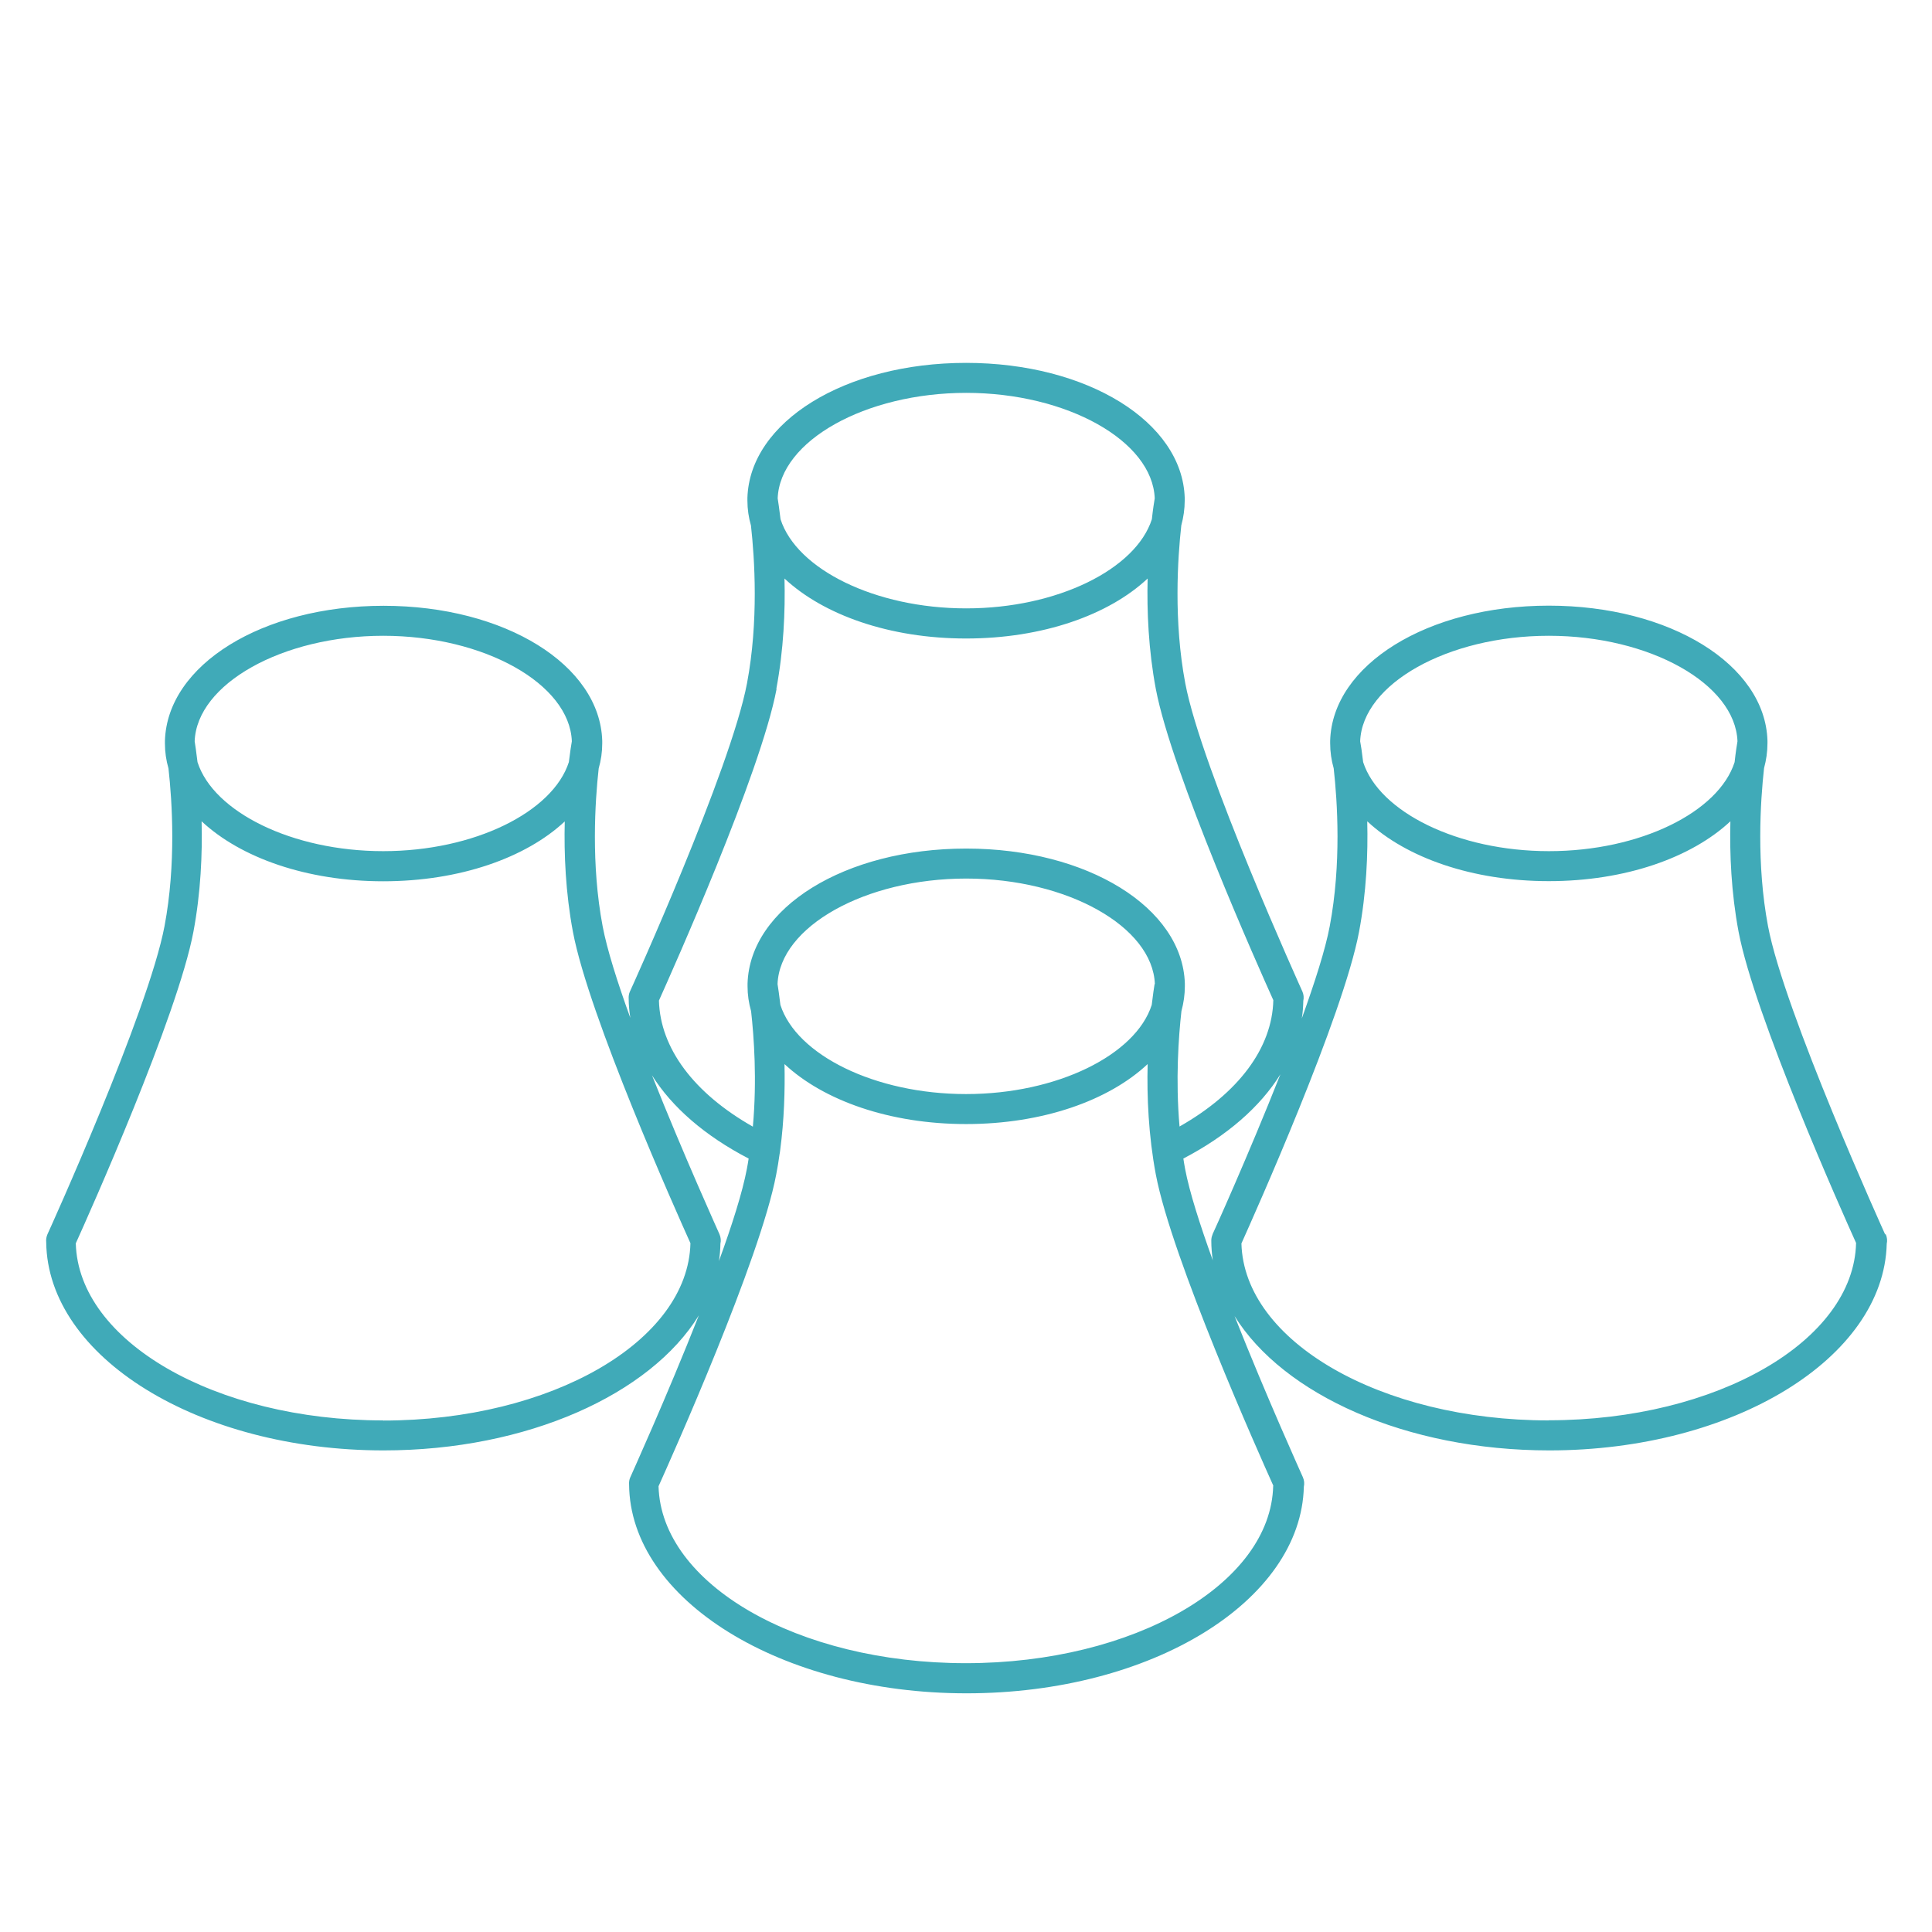 <?xml version="1.0" encoding="UTF-8"?><svg xmlns="http://www.w3.org/2000/svg" id="Layer_16731e632b85a2" data-name="Layer 1" viewBox="0 0 141.73 141.73" aria-hidden="true" width="141px" height="141px">
  <defs><linearGradient class="cerosgradient" data-cerosgradient="true" id="CerosGradient_id7e765d5f7" gradientUnits="userSpaceOnUse" x1="50%" y1="100%" x2="50%" y2="0%"><stop offset="0%" stop-color="#d1d1d1"/><stop offset="100%" stop-color="#d1d1d1"/></linearGradient><linearGradient/>
    <style>
      .cls-1-6731e632b85a2{
        fill: #40aab8;
      }
    </style>
  </defs>
  <path class="cls-1-6731e632b85a2" d="M138.29,90.55c-.07-.16-7.4-16.31-8.59-22.61-.86-4.56-.56-9.16-.29-11.59.16-.59.25-1.2.25-1.82,0-.03,0-.06,0-.09,0-.04,0-.08,0-.11-.17-5.57-7.15-9.9-16.04-9.9s-15.88,4.34-16.04,9.91c0,.03,0,.07,0,.1,0,.03,0,.06,0,.09,0,.63.09,1.24.26,1.84.27,2.42.57,7.01-.29,11.57-.32,1.71-1.1,4.13-2.05,6.77.07-.43.1-.86.11-1.29.05-.22.03-.47-.07-.69-.07-.16-7.4-16.31-8.59-22.61-.86-4.55-.56-9.16-.29-11.58.16-.59.25-1.2.25-1.82,0-.03,0-.06,0-.09,0-.04,0-.08,0-.11-.17-5.57-7.15-9.9-16.04-9.9s-15.87,4.33-16.04,9.9c0,.04,0,.08,0,.11,0,.03,0,.06,0,.09,0,.63.09,1.24.26,1.83.27,2.42.57,7.02-.29,11.58-1.19,6.3-8.51,22.45-8.59,22.61-.08.17-.1.36-.09.53,0,.47.05.94.12,1.4-.95-2.62-1.71-5.03-2.03-6.72-.86-4.55-.56-9.15-.29-11.58.17-.59.26-1.2.26-1.83,0-.03,0-.06,0-.09,0-.03,0-.07,0-.1-.16-5.57-7.15-9.91-16.04-9.91s-15.87,4.33-16.04,9.9c0,.04,0,.08,0,.11,0,.03,0,.06,0,.09,0,.63.09,1.24.26,1.83.27,2.42.57,7.01-.29,11.57-1.19,6.3-8.51,22.45-8.59,22.61-.08.19-.11.38-.09.57.1,8.43,11.16,15.28,24.75,15.28,10.55,0,19.57-4.12,23.13-9.91-2.36,5.99-4.99,11.78-5.03,11.88-.08.17-.1.35-.09.52.06,8.46,11.14,15.33,24.75,15.33s24.55-6.78,24.75-15.16c.05-.22.03-.46-.07-.69-.04-.1-2.65-5.85-5.01-11.82,3.58,5.76,12.58,9.85,23.09,9.85,13.52,0,24.54-6.78,24.75-15.16.05-.22.03-.46-.07-.69ZM113.62,46.64c7.41,0,13.68,3.53,13.84,7.74-.04.24-.13.78-.21,1.53-1.17,3.66-6.93,6.53-13.62,6.53s-12.45-2.88-13.63-6.53c-.09-.76-.17-1.29-.22-1.53.16-4.21,6.43-7.74,13.84-7.74ZM70.87,28.82c7.41,0,13.68,3.53,13.84,7.74-.04.24-.13.78-.21,1.53-1.17,3.66-6.93,6.54-13.62,6.54s-12.45-2.88-13.62-6.54c-.09-.75-.17-1.28-.21-1.53.16-4.21,6.43-7.74,13.84-7.74ZM56.95,50.54c.54-2.87.66-5.72.6-8.1,2.86,2.67,7.71,4.4,13.32,4.4s10.46-1.72,13.32-4.4c-.06,2.38.06,5.23.6,8.1,1.17,6.17,7.61,20.59,8.62,22.83-.08,3.51-2.56,6.82-6.88,9.27-.3-3.44-.07-6.6.14-8.47.16-.59.25-1.2.25-1.82,0-.03,0-.06,0-.09,0-.04,0-.08,0-.11-.17-5.57-7.15-9.9-16.04-9.9s-15.87,4.33-16.04,9.9c0,.04,0,.08,0,.11,0,.03,0,.06,0,.09,0,.63.09,1.23.26,1.83.21,1.87.44,5.03.13,8.47-4.32-2.45-6.8-5.75-6.89-9.25.96-2.14,7.46-16.66,8.63-22.86ZM84.7,72.19c-.04.24-.12.77-.21,1.53-1.17,3.66-6.93,6.54-13.62,6.54s-12.45-2.88-13.62-6.54c-.09-.75-.17-1.28-.21-1.53.16-4.21,6.43-7.74,13.84-7.74s13.68,3.53,13.84,7.74ZM28.11,46.64c7.41,0,13.68,3.53,13.84,7.74-.04.24-.13.78-.22,1.53-1.18,3.66-6.94,6.53-13.62,6.53s-12.45-2.88-13.62-6.53c-.09-.75-.17-1.29-.21-1.53.16-4.21,6.43-7.74,13.84-7.74ZM28.1,104.2c-12.32,0-22.35-5.81-22.54-12.99.97-2.14,7.46-16.66,8.63-22.86.54-2.87.66-5.72.6-8.1,2.86,2.67,7.71,4.4,13.32,4.4s10.46-1.72,13.32-4.39c-.06,2.38.06,5.23.6,8.1,1.16,6.17,7.61,20.6,8.62,22.84-.17,7.19-10.21,13.01-22.54,13.01ZM47.82,78.87c1.48,2.36,3.9,4.46,7.1,6.12-.04.25-.08.51-.13.76-.32,1.7-1.09,4.13-2.05,6.76.07-.42.1-.85.11-1.28.05-.22.03-.46-.07-.69-.04-.1-2.61-5.76-4.96-11.68ZM93.4,109c-.17,7.19-10.21,13.01-22.55,13.01s-22.35-5.8-22.54-12.98c.96-2.13,7.46-16.66,8.63-22.86.1-.5.18-1.01.25-1.51.02-.09.03-.17.04-.26.3-2.26.36-4.45.32-6.34,2.86,2.67,7.71,4.4,13.32,4.4s10.46-1.72,13.32-4.4c-.06,2.38.06,5.23.6,8.1,1.17,6.17,7.61,20.59,8.62,22.83ZM88.97,92.46c-.94-2.61-1.71-5.01-2.03-6.7-.05-.26-.09-.52-.13-.77,3.22-1.68,5.64-3.8,7.12-6.18-2.35,5.94-4.93,11.65-4.98,11.74,0,0,0,.01,0,.02,0,.02-.01.03-.02.05-.05.13-.07.26-.07.39,0,.49.04.97.11,1.45ZM113.61,104.2c-12.31,0-22.35-5.8-22.54-12.98.95-2.12,7.46-16.66,8.63-22.87.54-2.87.66-5.72.6-8.1,2.86,2.67,7.71,4.39,13.32,4.39s10.46-1.72,13.32-4.39c-.06,2.38.06,5.23.6,8.1,1.17,6.17,7.6,20.58,8.62,22.83-.16,7.19-10.21,13.01-22.54,13.01Z"/>
</svg>